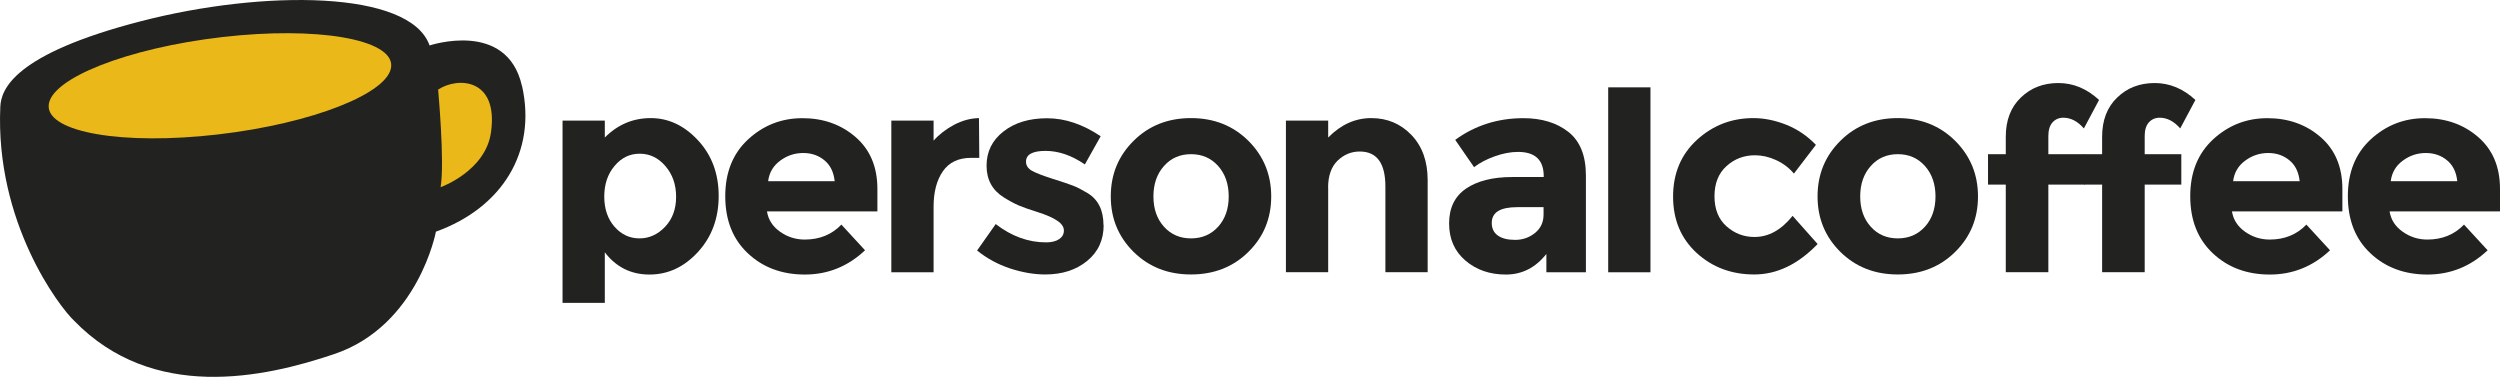 <?xml version="1.0" encoding="UTF-8"?><svg id="Livello_2" xmlns="http://www.w3.org/2000/svg" viewBox="0 0 319.44 48.16"><defs><style>.cls-1{fill:#eab818;}.cls-2{fill:#222221;}</style></defs><g id="Livello_1-2"><path class="cls-2" d="m66.69,10.97c-1.92-8.48-11.8-5.16-11.8-5.16-2.5-7.11-21.3-7.12-36.84-3.11C1.73,6.91.14,11.43.04,13.64c-.67,14.77,7.53,25.56,9.43,27.34,10.05,10.36,24.2,7.32,33.24,4.26,10.74-3.63,12.99-15.64,12.99-15.64,8.43-3.04,12.91-10.16,11-18.64Z"/><path class="cls-1" d="m55.98,11.45s.86,9.27.32,12.47c0,0,5.72-2.04,6.43-6.97,1.01-7.01-4.3-7.14-6.75-5.5Z"/><path class="cls-1" d="m28.37,4.74c-12.09,1.4-22,5.31-22.15,8.75-.15,3.44,9.53,5.09,21.62,3.69,12.09-1.4,22-5.31,22.15-8.75.15-3.44-9.53-5.09-21.62-3.69Z"/><path class="cls-2" d="m83.15,15.09c2.26,0,4.27.94,6.03,2.83,1.76,1.89,2.65,4.26,2.65,7.11s-.88,5.24-2.65,7.17c-1.76,1.92-3.83,2.88-6.19,2.88s-4.27-.95-5.71-2.84v6.46h-5.4V15.41h5.4v2.16c1.66-1.66,3.61-2.48,5.87-2.48Zm-5.94,10.03c0,1.57.44,2.86,1.31,3.85.88,1,1.94,1.49,3.19,1.49s2.34-.5,3.28-1.49c.94-1,1.4-2.27,1.4-3.83s-.46-2.87-1.37-3.92c-.91-1.06-2-1.58-3.28-1.58s-2.35.52-3.22,1.57c-.88,1.04-1.31,2.35-1.31,3.92Z"/><path class="cls-2" d="m110.53,31.98c-2.18,2.06-4.75,3.1-7.69,3.1s-5.37-.91-7.29-2.72c-1.92-1.81-2.88-4.24-2.88-7.29s.98-5.47,2.93-7.27c1.96-1.8,4.27-2.7,6.93-2.7s4.93.8,6.79,2.41c1.86,1.61,2.79,3.82,2.79,6.62v2.88h-14.11c.17,1.06.72,1.92,1.66,2.59.94.67,1.99,1.01,3.17,1.01,1.9,0,3.46-.64,4.68-1.91l3.02,3.28Zm-5.18-11.49c-.74-.62-1.65-.94-2.72-.94s-2.05.32-2.93.97c-.89.65-1.41,1.52-1.55,2.63h8.5c-.12-1.15-.55-2.04-1.3-2.66Z"/><path class="cls-2" d="m124.08,20.17c-1.61,0-2.81.57-3.6,1.71s-1.19,2.65-1.19,4.52v8.39h-5.4V15.41h5.4v2.56c.7-.79,1.57-1.46,2.61-2.02,1.04-.55,2.11-.84,3.19-.86l.04,5.08h-1.04Z"/><path class="cls-2" d="m141.02,28.75c0,1.91-.7,3.44-2.11,4.59-1.4,1.15-3.19,1.73-5.35,1.73-1.44,0-2.94-.26-4.5-.77-1.56-.52-2.96-1.28-4.21-2.29l2.38-3.38c2.02,1.56,4.16,2.34,6.44,2.34.7,0,1.25-.14,1.66-.41.41-.28.61-.64.61-1.1s-.28-.88-.85-1.26c-.56-.38-1.38-.74-2.45-1.08-1.07-.34-1.88-.62-2.45-.86-.56-.24-1.21-.59-1.93-1.04-1.46-.91-2.2-2.26-2.2-4.05s.72-3.25,2.16-4.37c1.44-1.13,3.3-1.69,5.58-1.69s4.56.77,6.84,2.3l-2.02,3.6c-1.68-1.15-3.35-1.73-5.02-1.73s-2.5.46-2.5,1.37c0,.5.26.9.79,1.19.53.29,1.41.62,2.63,1.01,1.22.38,2.09.68,2.61.88.52.2,1.13.52,1.85.95,1.34.82,2.02,2.18,2.02,4.09Z"/><path class="cls-2" d="m162.43,25.1c0,2.81-.97,5.17-2.92,7.09-1.94,1.92-4.39,2.88-7.33,2.88s-5.38-.96-7.33-2.88c-1.94-1.92-2.92-4.28-2.92-7.09s.97-5.18,2.92-7.11c1.94-1.93,4.39-2.9,7.33-2.9s5.38.97,7.33,2.9c1.94,1.93,2.92,4.3,2.92,7.11Zm-15.05,0c0,1.58.45,2.88,1.35,3.87.9,1,2.05,1.49,3.46,1.49s2.56-.5,3.46-1.49c.9-1,1.35-2.29,1.35-3.87s-.45-2.88-1.35-3.89c-.9-1.01-2.05-1.51-3.46-1.51s-2.56.5-3.46,1.51c-.9,1.01-1.35,2.3-1.35,3.89Z"/><path class="cls-2" d="m169.71,23.98v10.8h-5.4V15.41h5.4v2.16c1.63-1.66,3.47-2.48,5.51-2.48s3.75.72,5.13,2.16c1.38,1.44,2.07,3.36,2.07,5.76v11.77h-5.4v-10.95c0-2.98-1.09-4.47-3.28-4.47-1.08,0-2.02.39-2.83,1.17-.8.78-1.21,1.93-1.21,3.44Z"/><path class="cls-2" d="m202.67,34.79h-5.08v-2.34c-1.39,1.75-3.11,2.63-5.17,2.63s-3.77-.59-5.17-1.78c-1.39-1.19-2.09-2.77-2.09-4.75s.72-3.46,2.16-4.45c1.44-.98,3.41-1.48,5.9-1.48h4.03v-.11c0-2.06-1.09-3.1-3.28-3.1-.94,0-1.93.19-2.97.56-1.04.37-1.93.83-2.65,1.39l-2.41-3.49c2.54-1.85,5.45-2.77,8.71-2.77,2.35,0,4.27.59,5.76,1.76,1.49,1.18,2.23,3.04,2.23,5.58v12.35Zm-5.44-7.38v-.94h-3.38c-2.16,0-3.24.67-3.24,2.02,0,.7.26,1.23.77,1.6.52.37,1.25.56,2.21.56s1.81-.29,2.54-.88c.73-.59,1.1-1.37,1.1-2.36Z"/><path class="cls-2" d="m210.89,34.79h-5.4V11.16h5.4v23.63Z"/><path class="cls-2" d="m224.19,30.28c1.8,0,3.42-.9,4.86-2.7l3.2,3.6c-2.5,2.59-5.2,3.89-8.1,3.89s-5.36-.92-7.36-2.75c-2-1.84-3.01-4.24-3.01-7.2s1.01-5.38,3.04-7.24c2.03-1.86,4.43-2.79,7.22-2.79,1.39,0,2.8.29,4.23.86,1.43.58,2.68,1.43,3.76,2.56l-2.81,3.67c-.62-.74-1.39-1.32-2.29-1.73-.9-.41-1.79-.61-2.68-.61-1.42,0-2.63.46-3.65,1.39-1.02.92-1.53,2.21-1.53,3.85s.51,2.92,1.53,3.83c1.02.91,2.21,1.37,3.58,1.37Z"/><path class="cls-2" d="m252.74,25.1c0,2.81-.97,5.17-2.92,7.09-1.94,1.92-4.39,2.88-7.33,2.88s-5.38-.96-7.33-2.88c-1.94-1.92-2.92-4.28-2.92-7.09s.97-5.18,2.92-7.11c1.94-1.93,4.39-2.9,7.33-2.9s5.38.97,7.33,2.9c1.94,1.93,2.92,4.3,2.92,7.11Zm-15.05,0c0,1.58.45,2.88,1.35,3.87.9,1,2.05,1.49,3.46,1.49s2.56-.5,3.46-1.49c.9-1,1.35-2.29,1.35-3.87s-.45-2.88-1.35-3.89c-.9-1.01-2.05-1.51-3.46-1.51s-2.56.5-3.46,1.51c-.9,1.01-1.35,2.3-1.35,3.89Z"/><path class="cls-2" d="m261.73,17.38v2.32h4.68v3.89h-4.68v11.19h-5.44v-11.19h-2.27v-3.89h2.27v-2.22c0-2.11.64-3.79,1.93-5.02,1.28-1.24,2.88-1.85,4.79-1.85s3.64.72,5.2,2.16l-1.94,3.64c-.79-.91-1.67-1.37-2.63-1.37-.55,0-1.01.2-1.37.59-.36.4-.54.98-.54,1.75Z"/><path class="cls-2" d="m274.04,17.38v2.32h4.68v3.89h-4.68v11.19h-5.44v-11.19h-2.27v-3.89h2.27v-2.22c0-2.11.64-3.79,1.93-5.02,1.28-1.24,2.88-1.85,4.79-1.85s3.64.72,5.2,2.16l-1.94,3.64c-.79-.91-1.67-1.37-2.63-1.37-.55,0-1.01.2-1.37.59-.36.4-.54.98-.54,1.75Z"/><path class="cls-2" d="m297.72,31.98c-2.18,2.06-4.75,3.1-7.69,3.1s-5.37-.91-7.29-2.72c-1.92-1.81-2.88-4.24-2.88-7.29s.98-5.47,2.93-7.27c1.96-1.8,4.27-2.7,6.93-2.7s4.93.8,6.79,2.41c1.86,1.61,2.79,3.82,2.79,6.62v2.88h-14.11c.17,1.06.72,1.92,1.66,2.59s1.99,1.01,3.17,1.01c1.9,0,3.46-.64,4.68-1.91l3.02,3.28Zm-5.18-11.49c-.74-.62-1.65-.94-2.72-.94s-2.05.32-2.93.97c-.89.65-1.41,1.52-1.55,2.63h8.5c-.12-1.15-.55-2.04-1.3-2.66Z"/><path class="cls-2" d="m317.86,31.98c-2.18,2.06-4.75,3.1-7.69,3.1s-5.37-.91-7.29-2.72c-1.92-1.81-2.88-4.24-2.88-7.29s.98-5.47,2.93-7.27c1.96-1.8,4.27-2.7,6.93-2.7s4.93.8,6.79,2.41c1.86,1.61,2.79,3.82,2.79,6.62v2.88h-14.11c.17,1.06.72,1.92,1.66,2.59.94.67,1.99,1.01,3.17,1.01,1.9,0,3.46-.64,4.68-1.91l3.02,3.28Zm-5.18-11.49c-.74-.62-1.65-.94-2.72-.94s-2.05.32-2.93.97c-.89.65-1.41,1.52-1.55,2.63h8.5c-.12-1.15-.55-2.04-1.3-2.66Z"/></g></svg>